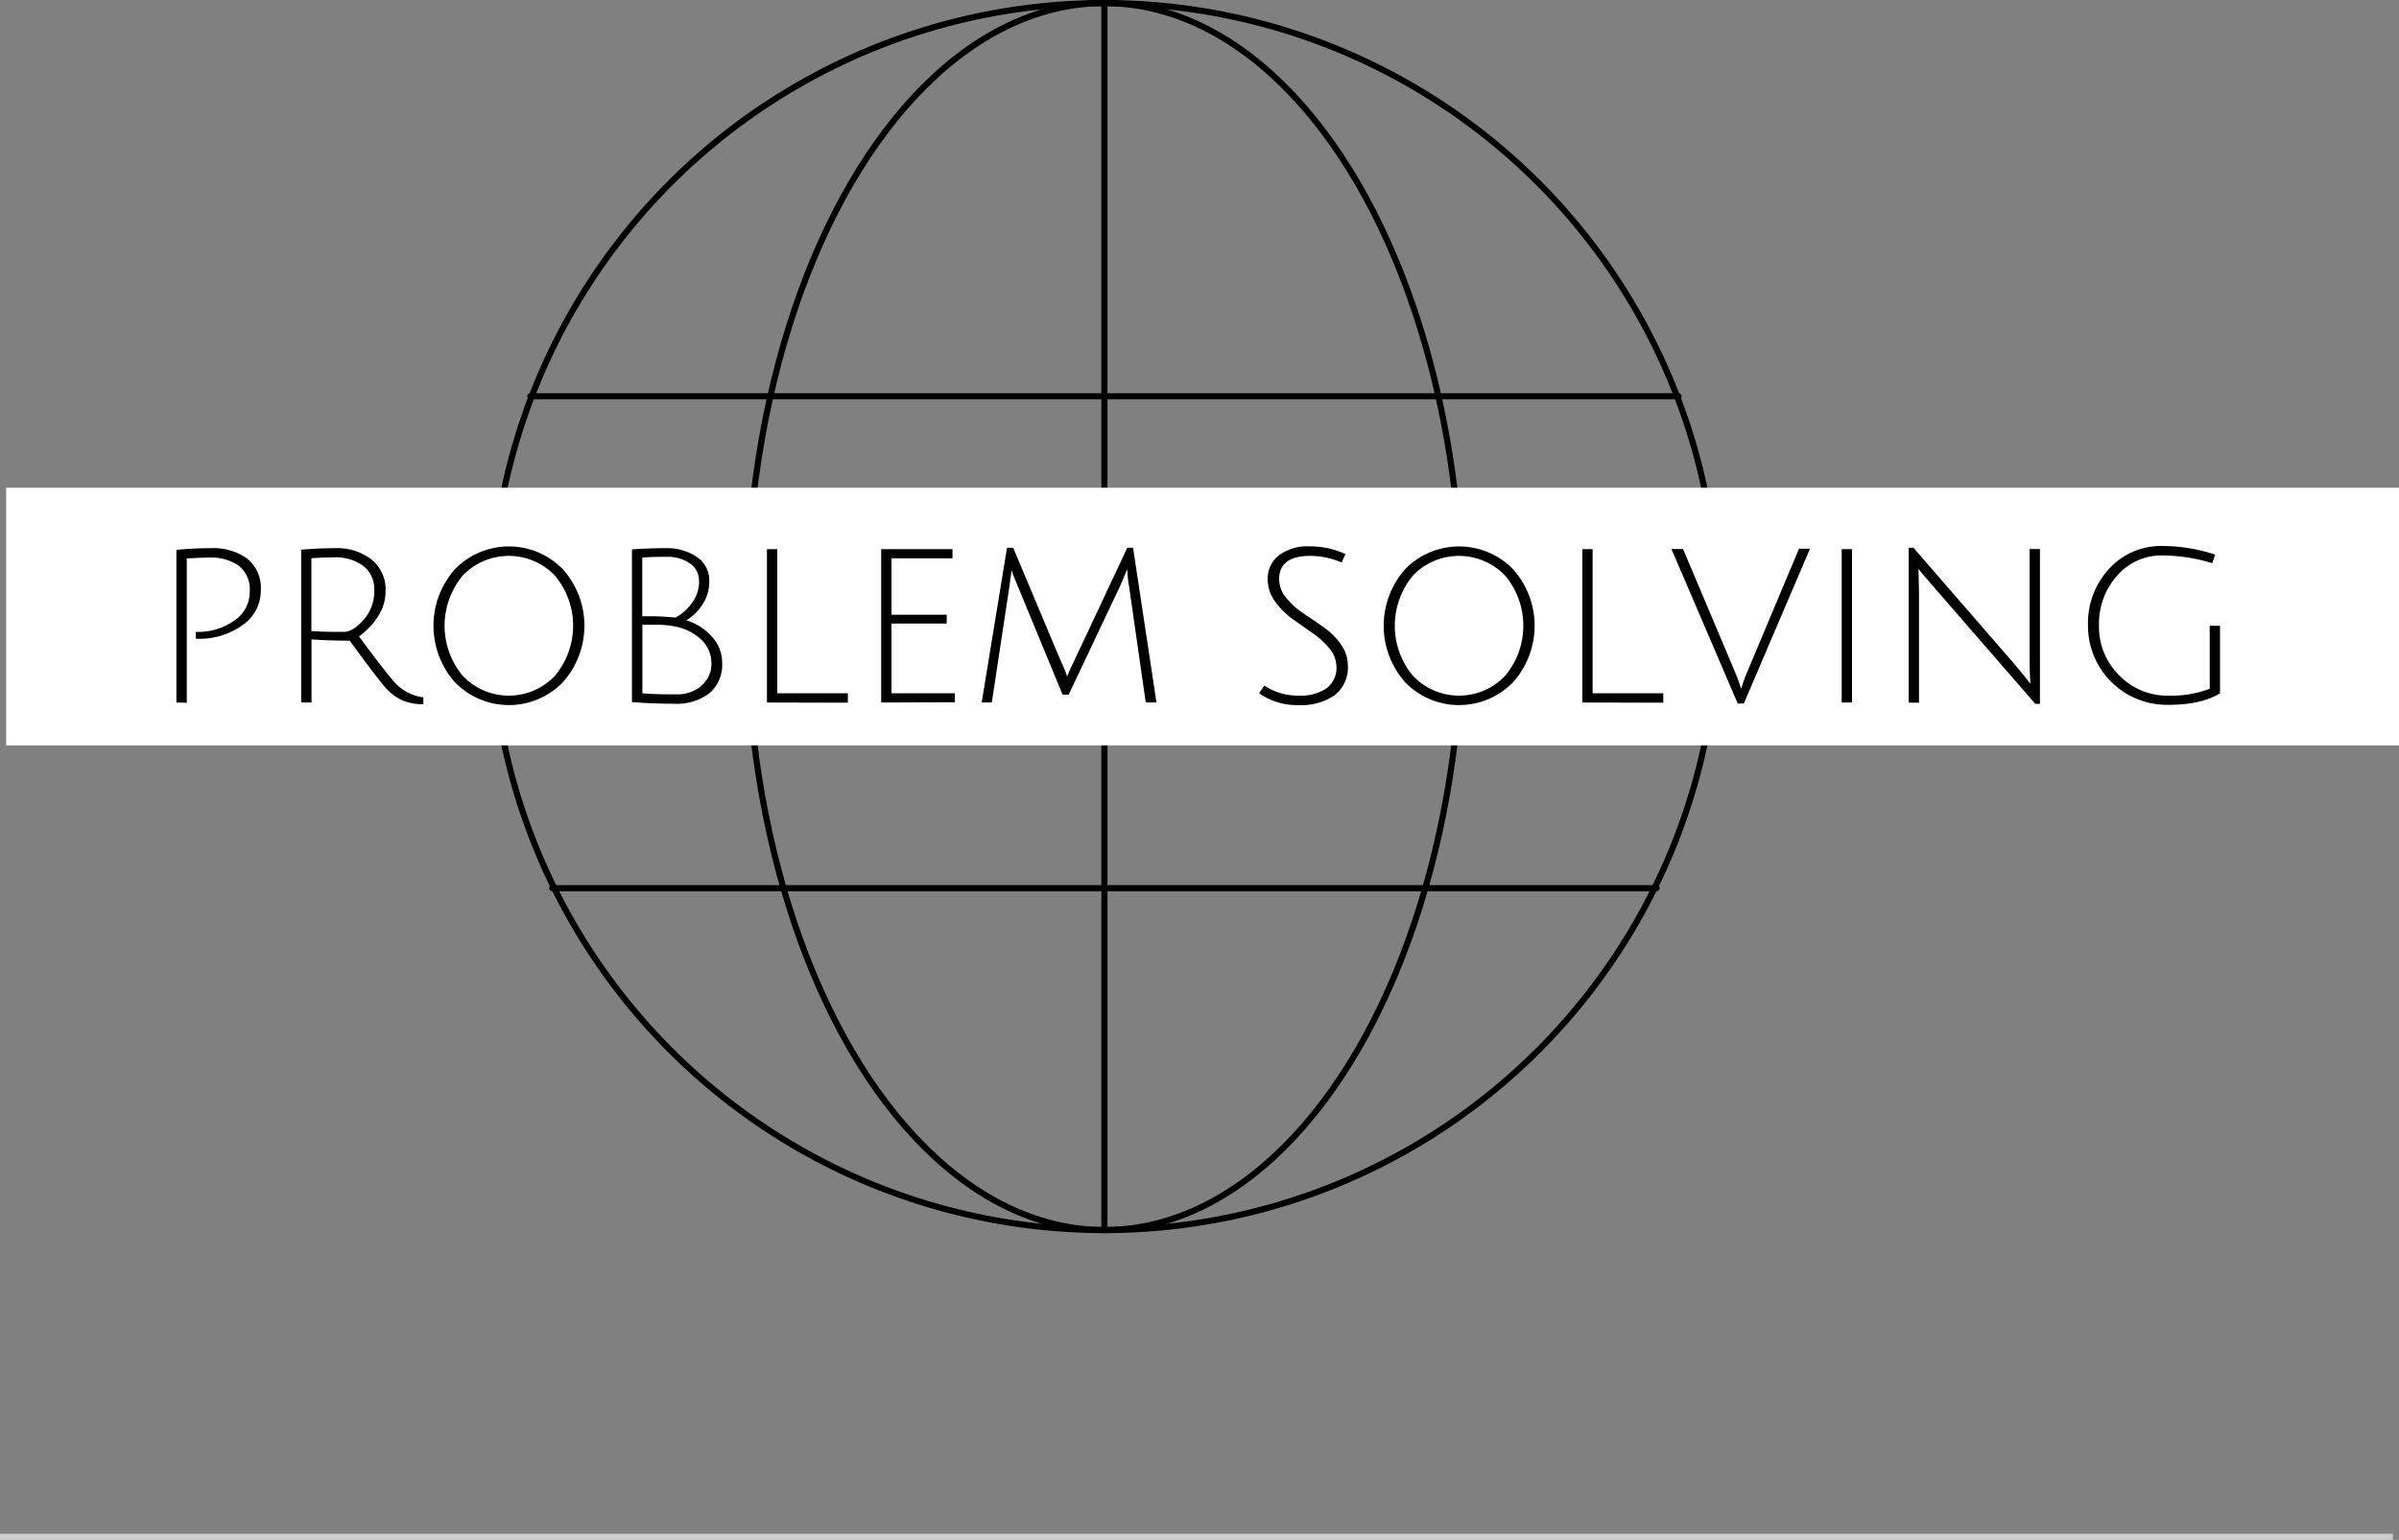 <svg xmlns="http://www.w3.org/2000/svg" viewBox="0 0 391 251"><rect x="0" y="0" width="391" height="251" fill="#808080" stroke="none"/><defs><style>.cls-1{fill:#ccc;}.cls-2{fill:none;stroke:#000;stroke-linecap:round;stroke-linejoin:round;}.cls-3{fill:#fff;}</style></defs><g id="レイヤー_2" data-name="レイヤー 2"><g id="contents"><rect class="cls-1" y="250" width="390" height="1"/><circle class="cls-2" cx="180" cy="100.5" r="100"/><ellipse class="cls-2" cx="180" cy="100.5" rx="58.33" ry="100"/><line class="cls-2" x1="180" y1="0.5" x2="180" y2="200.5"/><line class="cls-2" x1="86.43" y1="64.59" x2="273.57" y2="64.59"/><line class="cls-2" x1="280" y1="103.1" x2="80" y2="103.1"/><line class="cls-2" x1="270" y1="144.77" x2="90" y2="144.77"/><rect class="cls-3" x="1" y="79.5" width="390" height="42"/><path d="M28.75,114.51V89.63c1.94-.19,3.82-.28,5.64-.28a9.42,9.42,0,0,1,5.9,1.71,6.14,6.14,0,0,1,2.22,5.17,6.78,6.78,0,0,1-3,5.67,11.9,11.9,0,0,1-7.23,2.22h-.38V103h.24a10.05,10.05,0,0,0,6-1.82,5.56,5.56,0,0,0,2.56-4.74,4.89,4.89,0,0,0-1.79-4.23,7.87,7.87,0,0,0-4.79-1.32c-1,0-2.28.05-3.68.14v23.52Z"/><path d="M49.09,114.51V89.59c2.22-.16,4.07-.24,5.56-.24a9.12,9.12,0,0,1,5.88,1.84,6.24,6.24,0,0,1,2.31,5.19,7.39,7.39,0,0,1-1.33,4.24,11.82,11.82,0,0,1-3,3.11q1.29,1.78,3.2,4.26c1.27,1.64,2.1,2.67,2.47,3.09A7.74,7.74,0,0,0,69,113.67l0,1.12a8.79,8.79,0,0,1-3.46-.64A8.52,8.52,0,0,1,63,112.27q-1.2-1.26-6-7.84c-2.29,0-4.36-.07-6.23-.21v10.29ZM56,103c1,0,2.13-.67,3.29-2A7,7,0,0,0,61,96.3a4.8,4.8,0,0,0-1.8-4.06,7.59,7.59,0,0,0-4.78-1.39c-1,0-2.27.05-3.67.14v11.87C52.64,103,54.37,103,56,103Z"/><path d="M74.13,111.19a13.89,13.89,0,0,1,0-18.39,12.27,12.27,0,0,1,17.62,0,13.83,13.83,0,0,1,0,18.39,12.25,12.25,0,0,1-17.62,0Zm1.24-17.31a12.76,12.76,0,0,0,0,16.22,10.33,10.33,0,0,0,15.12,0,12.72,12.72,0,0,0,0-16.22,10.4,10.4,0,0,0-15.14,0Z"/><path d="M103,89.56q2.73-.21,5.58-.21a8.59,8.59,0,0,1,4.94,1.4,4.58,4.58,0,0,1,2.08,4.06,6.68,6.68,0,0,1-1.1,3.71,7.76,7.76,0,0,1-2.64,2.59,9,9,0,0,1,4.16,2.66,6.21,6.21,0,0,1,1.68,4.23,6.11,6.11,0,0,1-2.08,5,8.73,8.73,0,0,1-5.7,1.71c-2.42,0-4.72-.09-6.92-.28Zm10.92,5.2a3.34,3.34,0,0,0-1.59-3,6.34,6.34,0,0,0-3.57-1c-1.32,0-2.68,0-4.08.14v9.55h1.72c.84,0,2.07.07,3.71.21a7.71,7.71,0,0,0,2.69-2.41A5.85,5.85,0,0,0,113.94,94.76Zm.39,17a4.57,4.57,0,0,0,1.64-3.62,5.27,5.27,0,0,0-1.59-3.82,8.41,8.41,0,0,0-4.36-2.2,14,14,0,0,0-3-.28H104.7V113q1.55.18,5.43.18A6.19,6.19,0,0,0,114.33,111.8Z"/><path d="M125,114.51v-25h1.68V113h11.51v1.54Z"/><path d="M143.62,114.51v-25h11.62V91H145.3v9.2h9v1.44h-9V113h10.33v1.47Z"/><path d="M174.18,113.22h-1l-7.31-17.71c-.42-1-.76-1.84-1-2.59l-.35,2.66-2.87,18.93H160l4.13-25.23h1l7.8,18.55a19.72,19.72,0,0,1,1,2.45,25.24,25.24,0,0,1,1.08-2.42l8.72-18.58h.94l3.82,25.23h-1.75l-2.73-19a18.53,18.53,0,0,1-.28-2.7,1.53,1.53,0,0,0-.16.34l-.42,1c-.2.45-.4.92-.61,1.41Z"/><path d="M218.66,91.69a12.92,12.92,0,0,0-5.07-1.08q-5.11,0-5.11,3.78a4.75,4.75,0,0,0,1.15,3.06,12.38,12.38,0,0,0,2.8,2.52c1.1.74,2.19,1.49,3.29,2.26a11.65,11.65,0,0,1,2.8,2.76,5.9,5.9,0,0,1,1.16,3.5,5.7,5.7,0,0,1-2.14,4.82,9.55,9.55,0,0,1-5.9,1.62,10.66,10.66,0,0,1-6.42-1.92l.84-1.26a10,10,0,0,0,5.53,1.64,7.62,7.62,0,0,0,4.62-1.2,4.11,4.11,0,0,0,1.61-3.49,4.67,4.67,0,0,0-1.15-3,13.3,13.3,0,0,0-2.81-2.55c-1.09-.76-2.19-1.54-3.29-2.33a12.18,12.18,0,0,1-2.8-2.84,6.07,6.07,0,0,1-1.15-3.53,4.74,4.74,0,0,1,1.84-3.94,7.78,7.78,0,0,1,5-1.45,13.6,13.6,0,0,1,5.83,1.26Z"/><path d="M229,111.19a13.89,13.89,0,0,1,0-18.39,12.27,12.27,0,0,1,17.62,0,13.83,13.83,0,0,1,0,18.39,12.25,12.25,0,0,1-17.62,0Zm1.24-17.31a12.76,12.76,0,0,0,0,16.22,10.33,10.33,0,0,0,15.12,0,12.72,12.72,0,0,0,0-16.22,10.4,10.4,0,0,0-15.14,0Z"/><path d="M257.9,114.51v-25h1.67V113h11.52v1.54Z"/><path d="M284.81,109.44l8.4-20H295l-10.78,25.23h-1L272.42,89.49h1.89l8.4,19.88a28.23,28.23,0,0,1,1.08,2.94A21,21,0,0,1,284.81,109.44Z"/><path d="M300.17,114.51v-25h1.68v25Z"/><path d="M312.7,93.48l.07,3v18.06h-1.68V89.28h.77l16.49,19c1.12,1.33,2,2.39,2.59,3.19-.1-1.12-.14-2.41-.14-3.85V89.49h1.68v25.23h-.77l-16.8-19.35c-1.17-1.33-1.92-2.22-2.24-2.66Z"/><path d="M345,93.9a11.77,11.77,0,0,0-2.9,8.06,11.07,11.07,0,0,0,3.29,8.11,10.82,10.82,0,0,0,8,3.32,17.65,17.65,0,0,0,6.76-1.12V102h1.68V113q-3,1.89-8.52,1.89a12.87,12.87,0,0,1-13-13,13,13,0,0,1,3.43-9.16,11.37,11.37,0,0,1,8.78-3.73,27.52,27.52,0,0,1,8.51,1.4l-.46,1.4a28,28,0,0,0-8.05-1.26A9.56,9.56,0,0,0,345,93.9Z"/></g></g></svg>